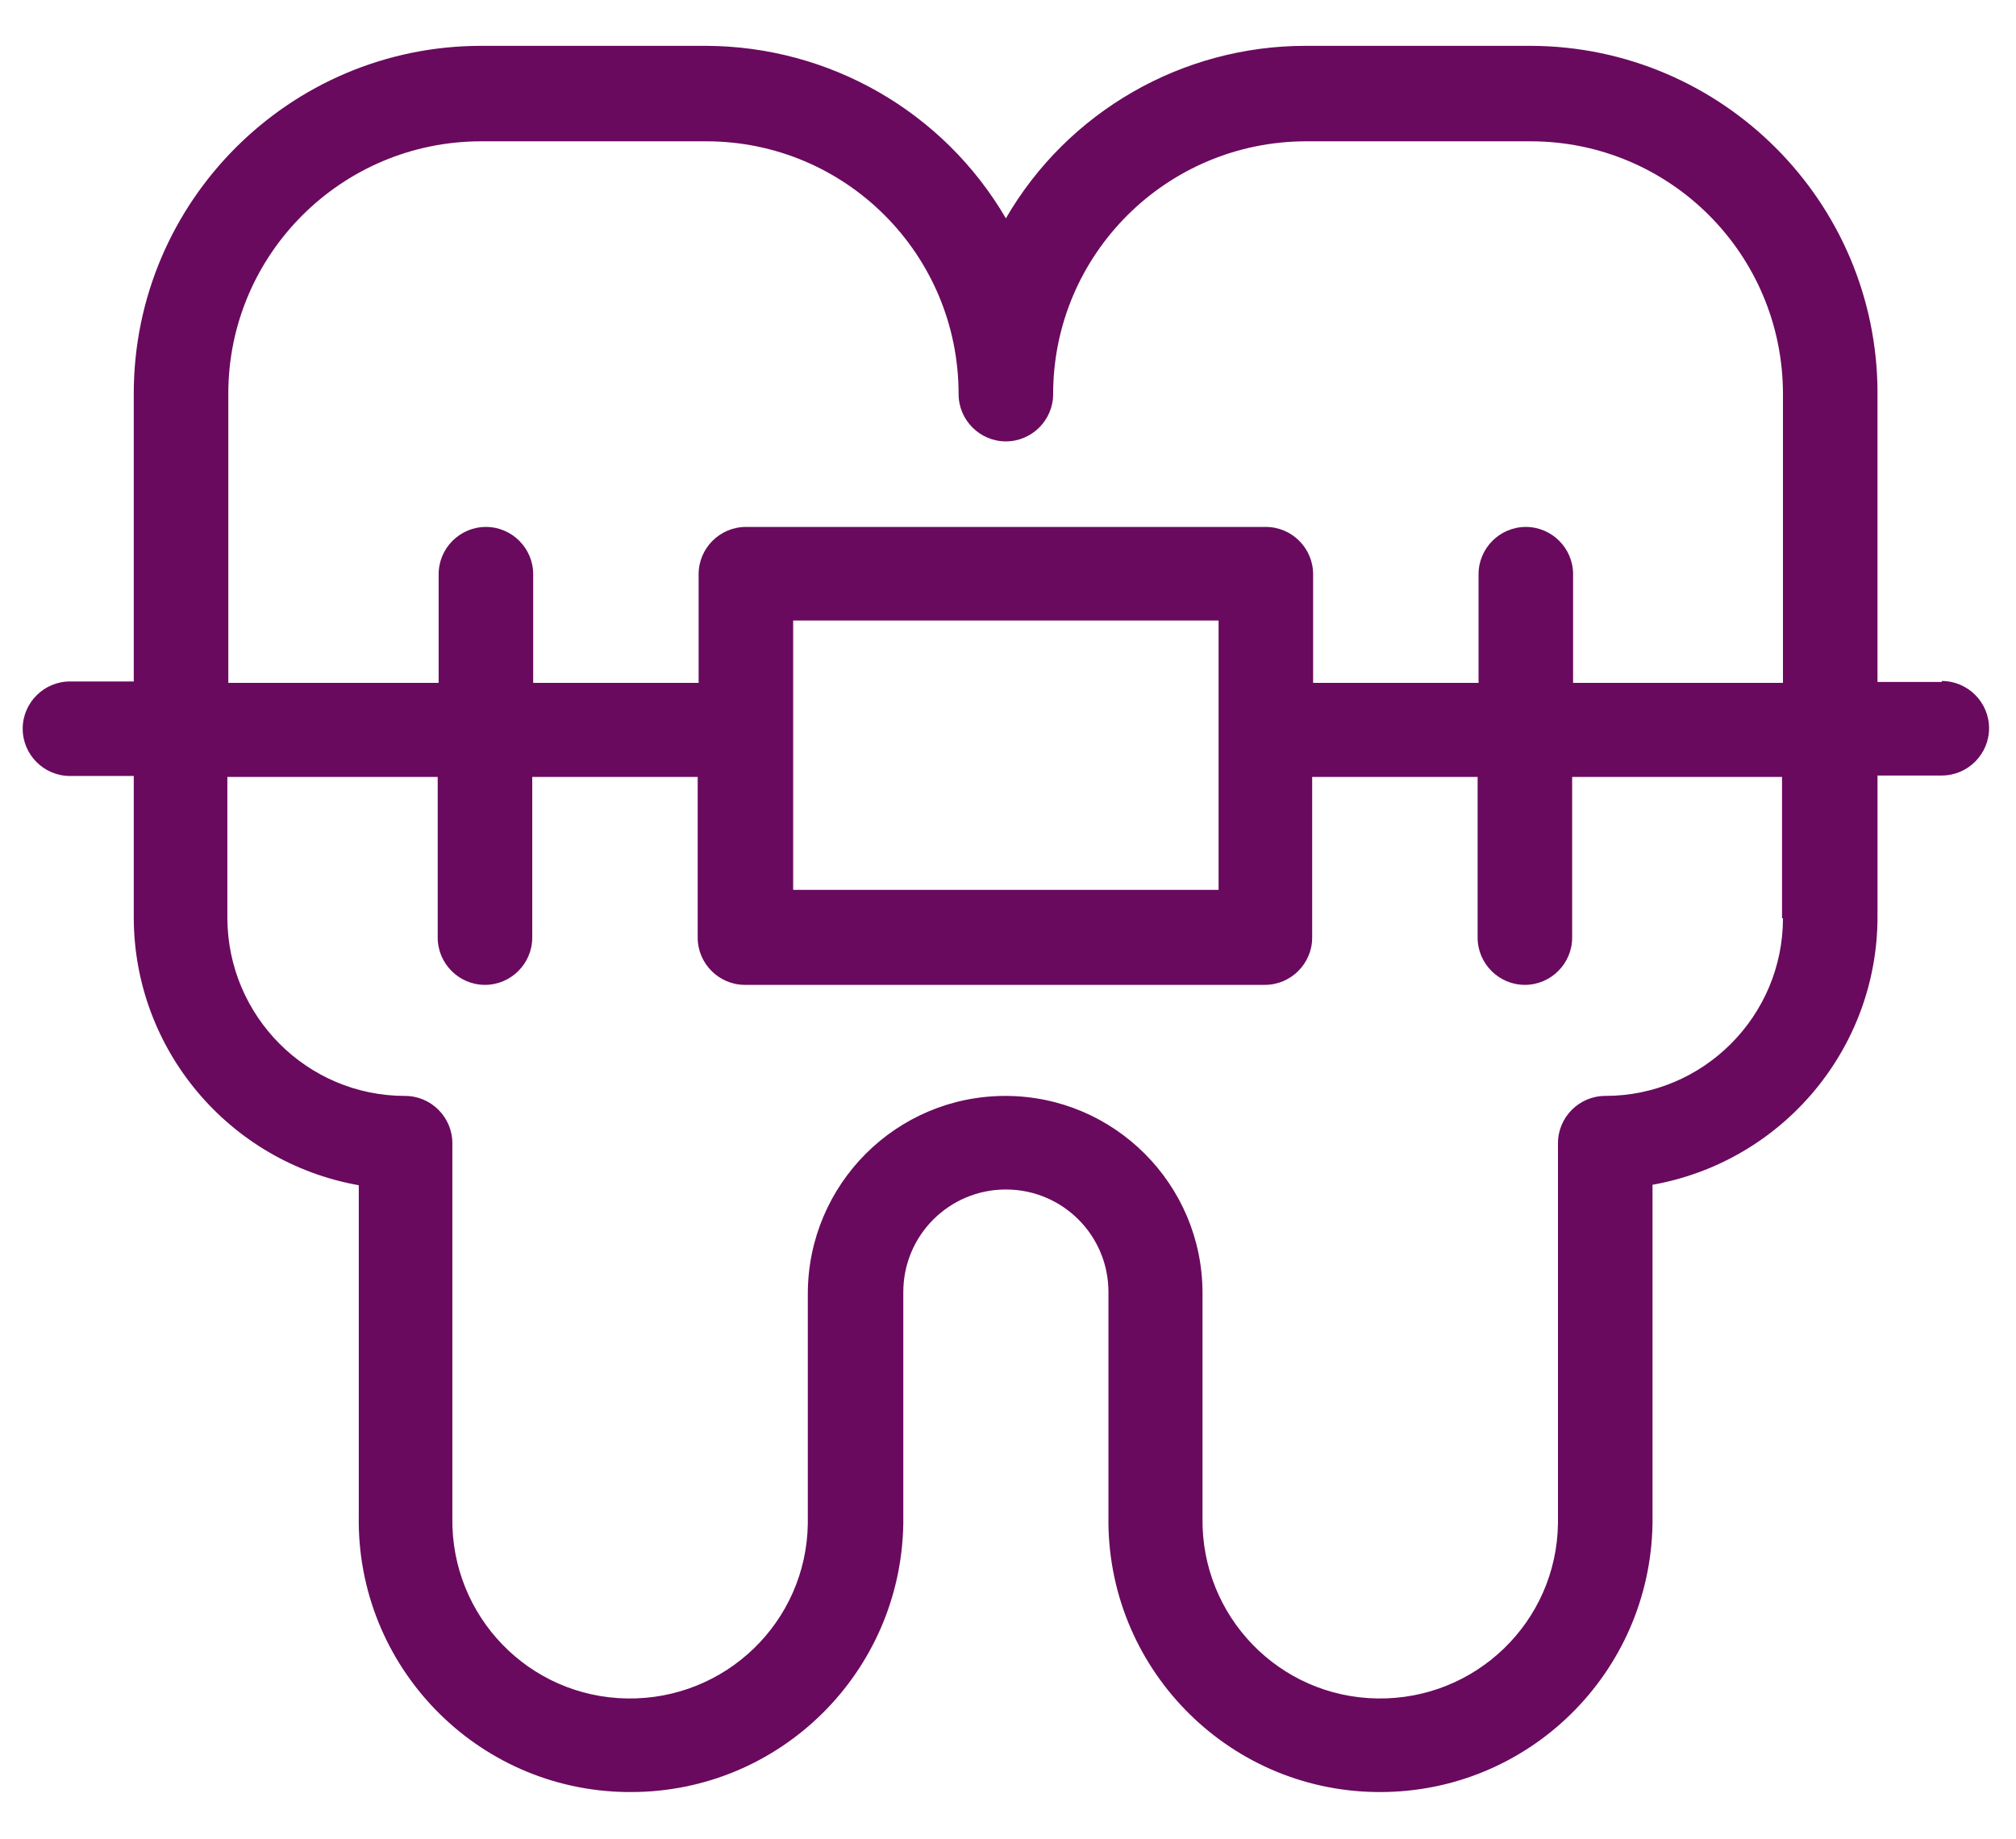 <?xml version="1.0" encoding="UTF-8"?><svg id="a" xmlns="http://www.w3.org/2000/svg" viewBox="0 0 42.65 38.92"><defs><style>.b{fill:#690a5e;}</style></defs><path class="b" d="M41.08,14.43h-1.36v-6.11c0-4.05-3.29-7.34-7.34-7.35h-4.76c-2.61,0-5.03,1.39-6.34,3.65-1.32-2.26-3.73-3.64-6.34-3.65h-4.76c-4.05,0-7.34,3.29-7.35,7.34v6.11h-1.35c-.55,0-1,.45-1,1s.45,1,1,1h1.35v2.99c0,2.79,2.01,5.18,4.76,5.67v7h0c-.05,3.18,2.49,5.8,5.67,5.84h.09c3.15,0,5.71-2.53,5.76-5.68v-4.9c0-1.2.97-2.17,2.17-2.17s2.17.97,2.17,2.17v4.74h0c-.05,3.18,2.49,5.8,5.67,5.84h.08c3.15,0,5.71-2.53,5.76-5.68v-7.17c2.75-.49,4.76-2.88,4.76-5.67v-2.99h1.36c.55,0,1-.45,1-1s-.45-1-1-1ZM4.83,8.33c0-2.95,2.4-5.34,5.35-5.34h4.76c2.95,0,5.34,2.39,5.34,5.35,0,.55.45,1,1,1s1-.45,1-1c0-2.95,2.39-5.34,5.34-5.35h4.76c2.95,0,5.34,2.39,5.34,5.35v6.11h-4.44v-2.3c0-.55-.45-1-1-1s-1,.45-1,1v2.3h-3.5v-2.3c0-.55-.45-1-1-1h-11c-.55,0-1,.45-1,1v2.3h-3.5v-2.3c0-.55-.45-1-1-1s-1,.45-1,1v2.3h-4.45v-6.11ZM16.78,13.13h9v5.7h-9v-5.7ZM37.72,19.43c0,2.07-1.68,3.76-3.76,3.76-.55,0-1,.45-1,1v8.05c-.03,2.08-1.74,3.73-3.82,3.7-2.08-.03-3.73-1.74-3.7-3.82v-4.76c0-2.3-1.87-4.17-4.17-4.17-2.31,0-4.17,1.87-4.18,4.17v4.88c-.03,2.08-1.74,3.73-3.82,3.7-2.08-.03-3.73-1.74-3.7-3.82v-7.93c0-.55-.45-1-1-1-2.07,0-3.75-1.68-3.76-3.76v-2.99h4.45v3.4c0,.55.45,1,1,1s1-.45,1-1v-3.4h3.5v3.4c0,.55.45,1,1,1h11c.55,0,1-.45,1-1v-3.4h3.5v3.4c0,.55.45,1,1,1s1-.45,1-1v-3.4h4.44v2.99Z"/></svg>